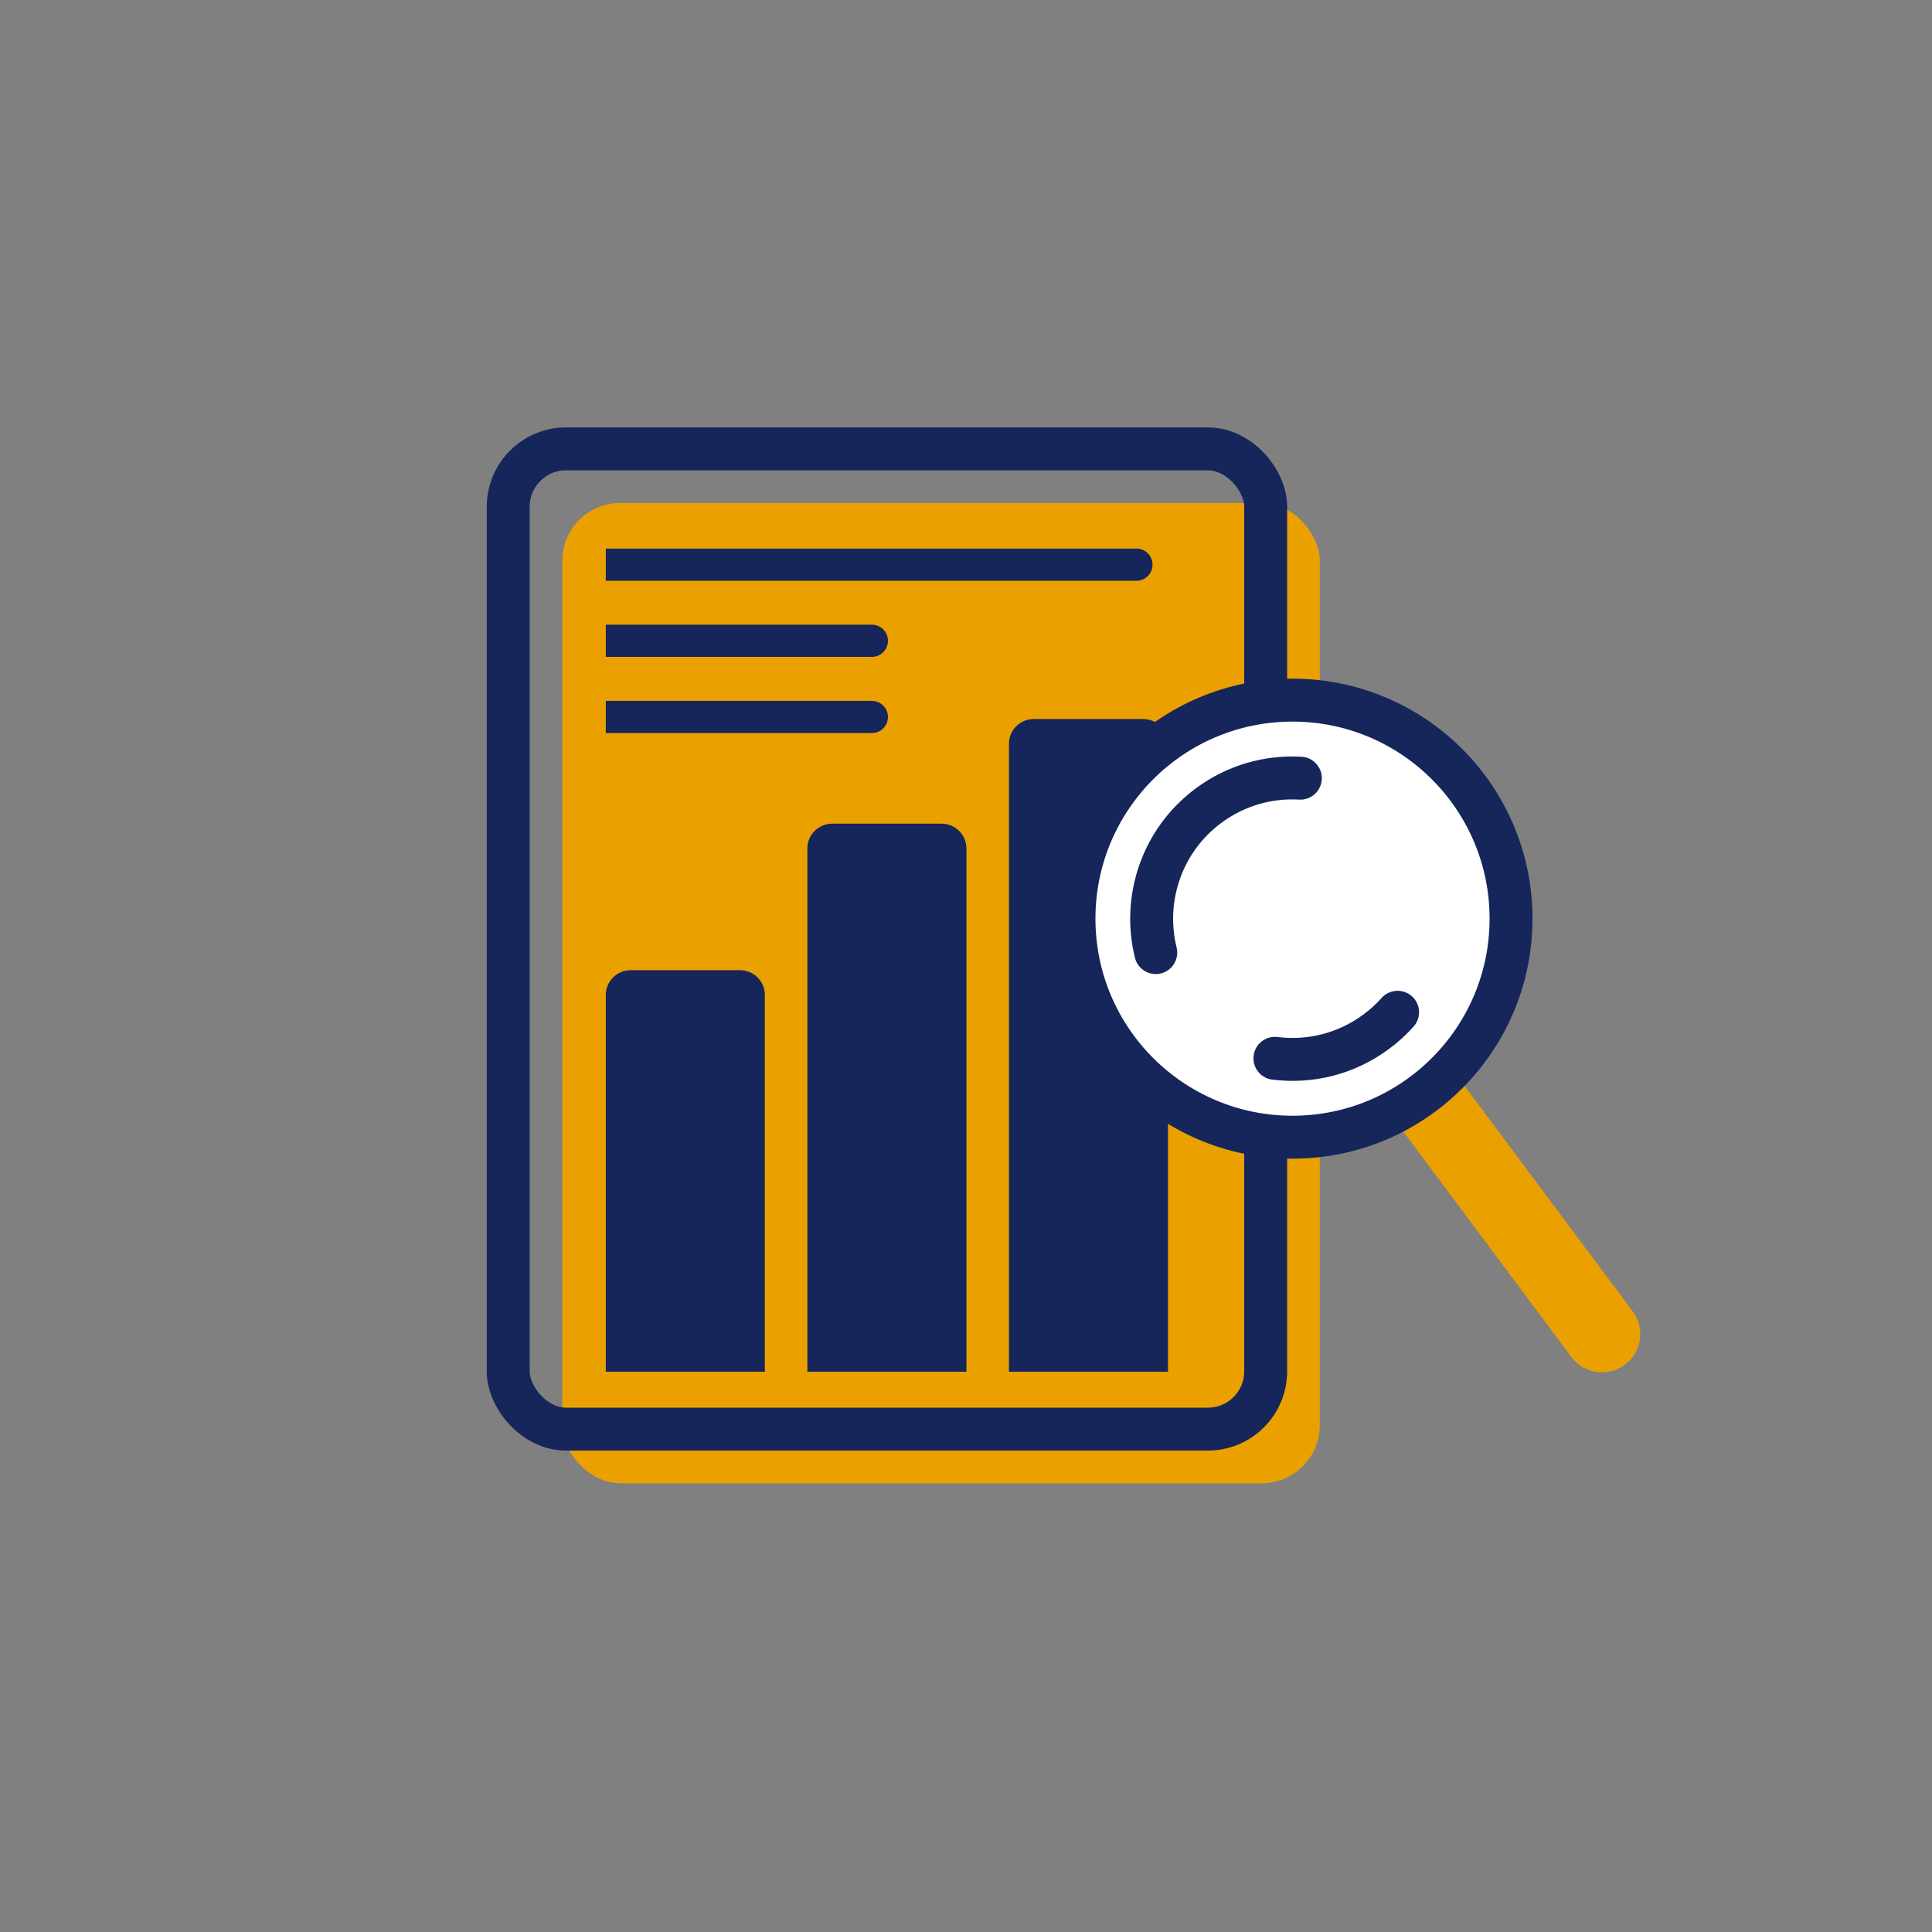 <?xml version="1.0" encoding="UTF-8"?> <svg xmlns="http://www.w3.org/2000/svg" id="Layer_1" viewBox="0 0 180 180"><rect x="0" y="0" width="180" height="180" fill="#808080" stroke="none"/><defs><style>.cls-1{fill:#16265b;}.cls-2,.cls-3{stroke-linecap:round;stroke-linejoin:round;}.cls-2,.cls-3,.cls-4{stroke:#16265b;stroke-width:4px;}.cls-2,.cls-4{fill:none;}.cls-3{fill:#fff;}.cls-5{fill:#eaa100;}.cls-4{stroke-miterlimit:10;}</style></defs><rect class="cls-5" x="52.39" y="46.86" width="70.57" height="91.33" rx="5.39" ry="5.39"></rect><rect class="cls-4" x="47.35" y="41.82" width="70.57" height="91.33" rx="5.39" ry="5.39"></rect><path class="cls-1" d="M105.88,54.11h-49.44v-3h49.44c.83,0,1.5.67,1.5,1.5h0c0,.83-.67,1.5-1.5,1.5Z"></path><path class="cls-1" d="M81.23,61.2h-24.79v-3h24.79c.83,0,1.5.67,1.5,1.5h0c0,.83-.67,1.5-1.5,1.5Z"></path><path class="cls-1" d="M81.23,68.3h-24.79v-3h24.79c.83,0,1.5.67,1.5,1.5h0c0,.83-.67,1.5-1.5,1.5Z"></path><path class="cls-1" d="M58.75,90.39h10.2c1.28,0,2.31,1.04,2.31,2.31v35.1h-14.82v-35.1c0-1.28,1.04-2.31,2.31-2.31Z"></path><path class="cls-1" d="M77.53,76.74h10.2c1.28,0,2.31,1.04,2.31,2.31v48.75h-14.82v-48.75c0-1.28,1.04-2.31,2.31-2.31Z"></path><path class="cls-1" d="M96.31,66.99h10.2c1.28,0,2.31,1.04,2.31,2.31v58.5h-14.82v-58.5c0-1.28,1.04-2.31,2.31-2.31Z"></path><path class="cls-5" d="M146.4,126.42l-16.29-21.84c-.37-.49-.27-1.19.23-1.55l3.93-2.93c.49-.37,1.19-.27,1.55.23l16.29,21.84c1.18,1.58.85,3.81-.73,4.98h0c-1.58,1.18-3.81.85-4.99-.73Z"></path><circle class="cls-3" cx="120.42" cy="85.59" r="20.36"></circle><path class="cls-2" d="M107.68,88.75c-1.23-4.97.53-10.42,4.89-13.67,2.57-1.92,5.61-2.75,8.58-2.58"></path><path class="cls-2" d="M130.21,94.31c-.58.65-1.23,1.25-1.96,1.79-2.83,2.11-6.22,2.91-9.47,2.5"></path></svg> 